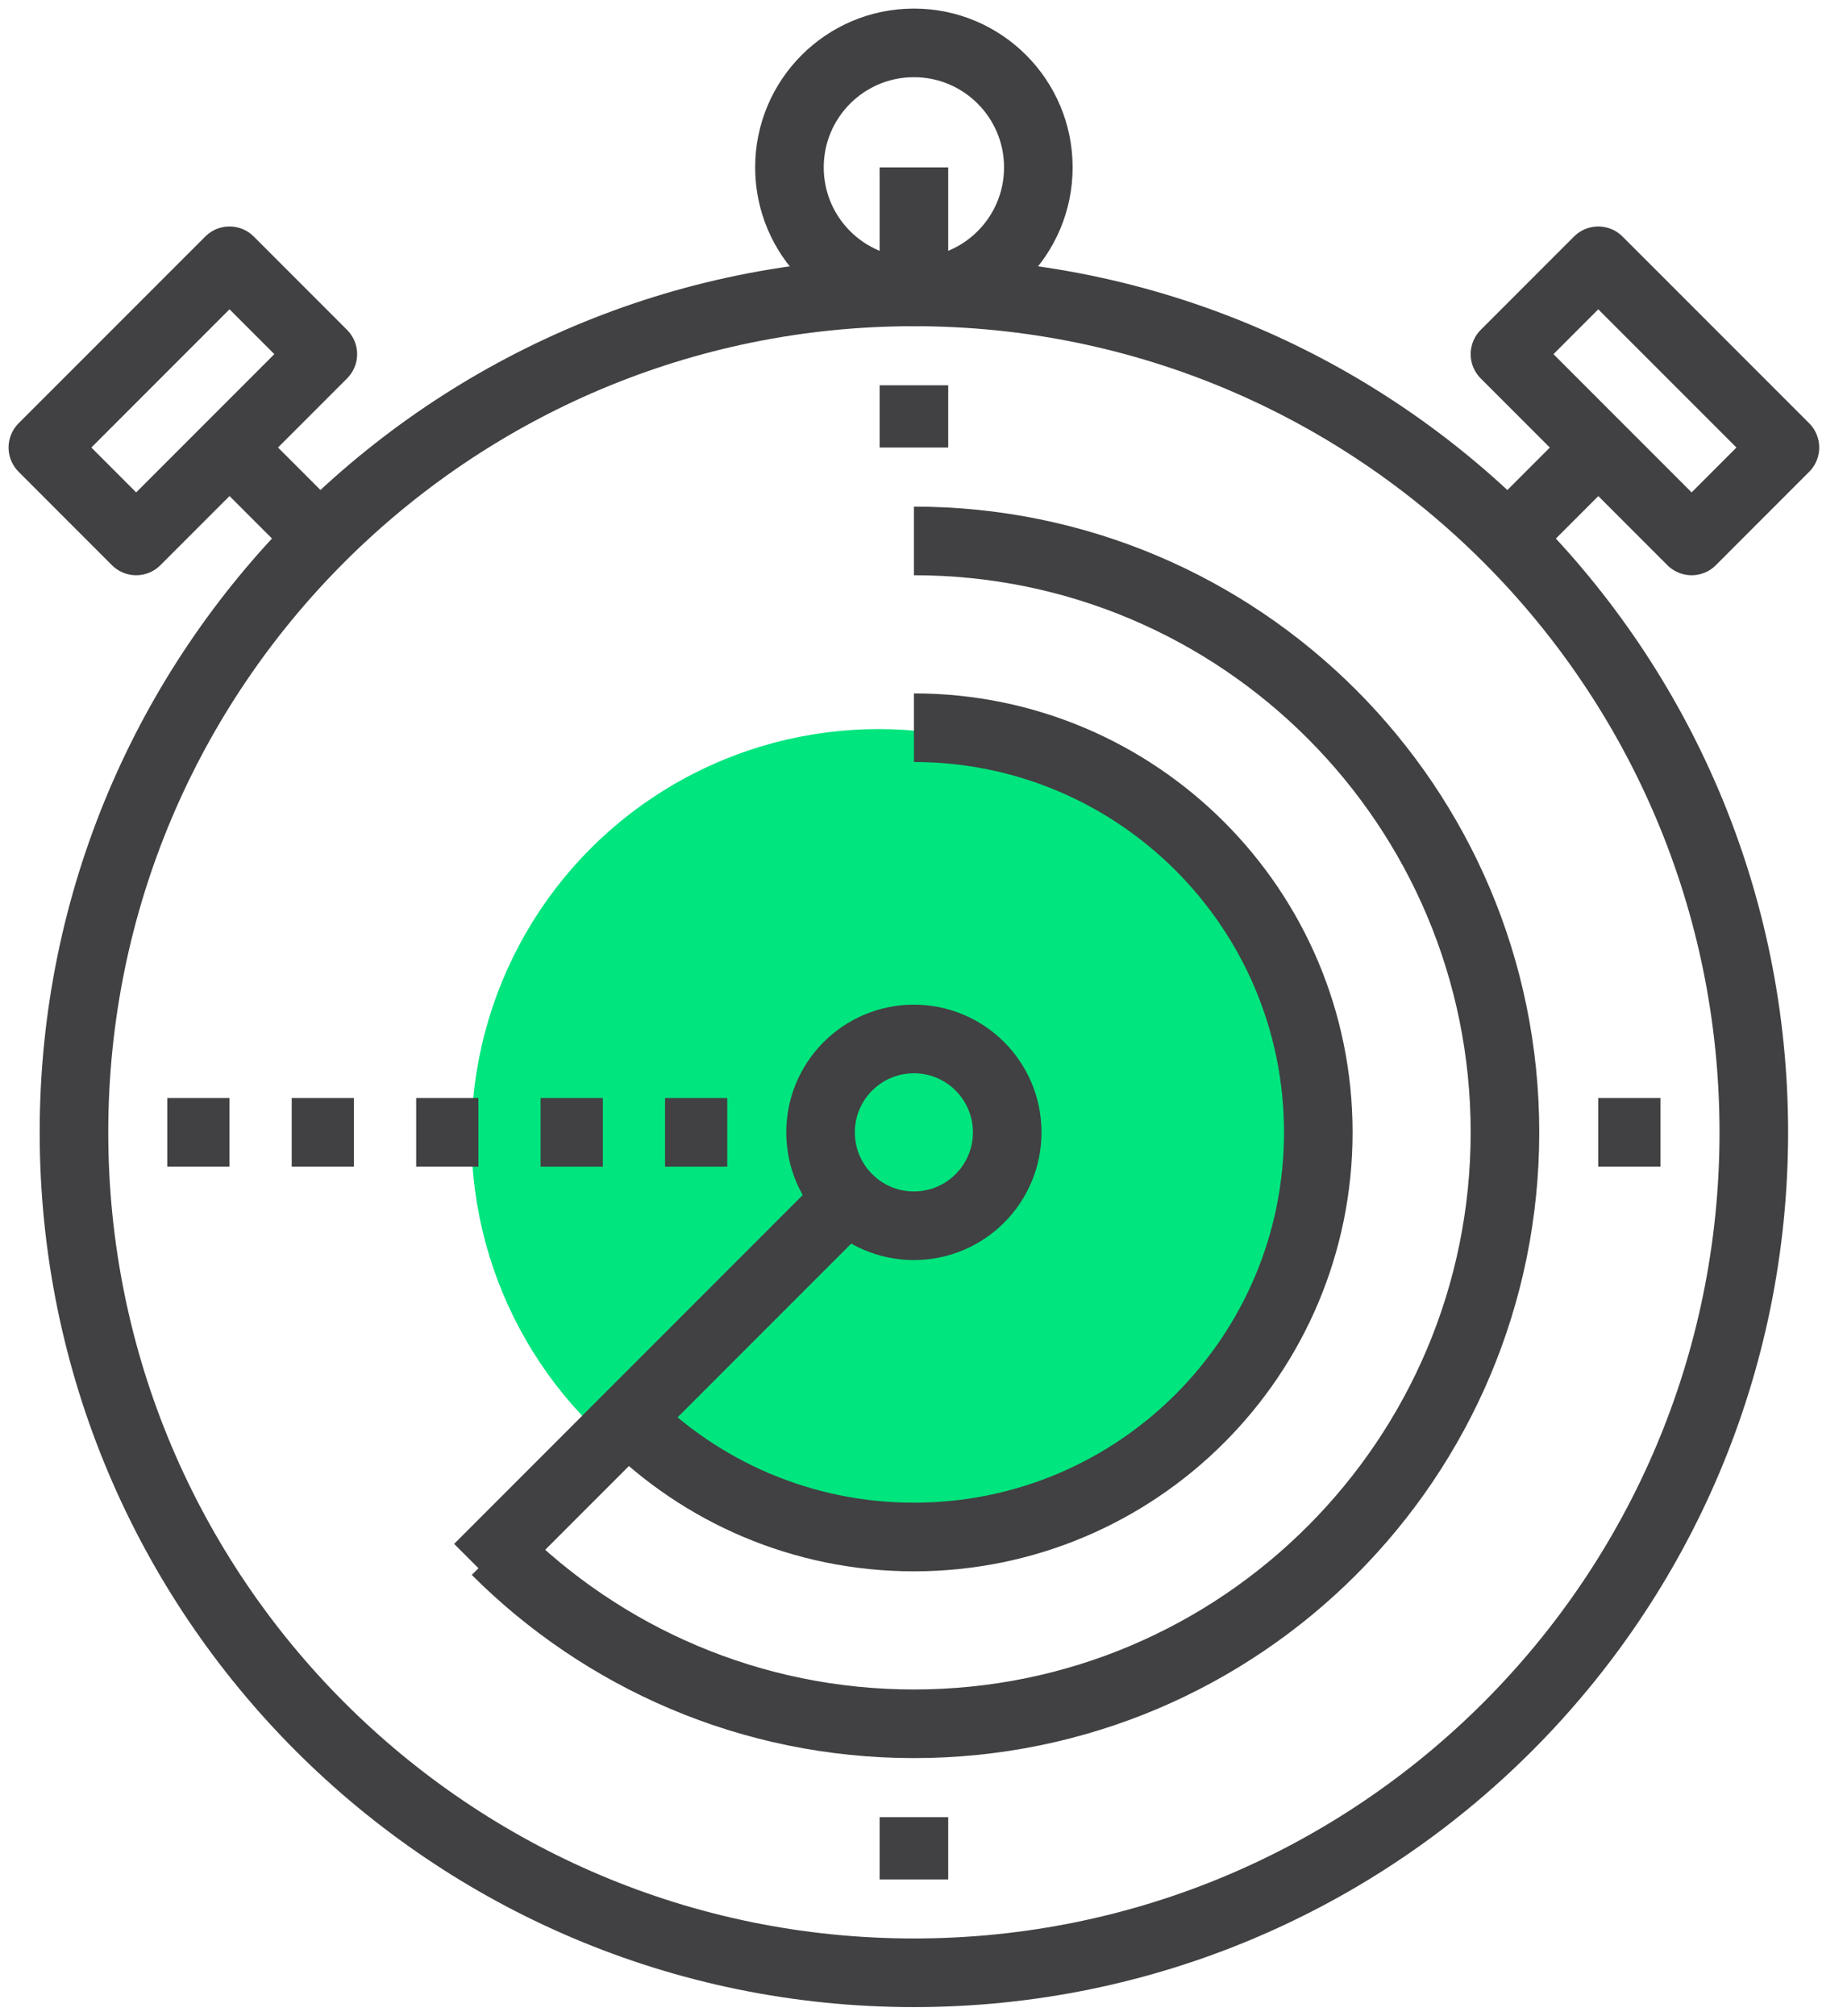 <?xml version="1.0" encoding="UTF-8"?>
<svg width="43px" height="47px" viewBox="0 0 43 47" version="1.1" xmlns="http://www.w3.org/2000/svg" xmlns:xlink="http://www.w3.org/1999/xlink">
    <title>icon_Test 5 sekund</title>
    <g id="Page-1" stroke="none" stroke-width="1" fill="none" fill-rule="evenodd">
        <g id="D_e_point_Badania" transform="translate(-501, -3247)">
            <g id="Test-5-sekund" transform="translate(472, 3198)">
                <g id="icon_Test-5-sekund" transform="translate(30, 50)">
                    <circle id="Oval" fill="#00E57E" cx="19.5" cy="25.5" r="9.5"></circle>
                    <path d="M39.919,25.403 C39.919,36.226 31.146,45 20.323,45 C9.499,45 0.726,36.226 0.726,25.403 C0.726,14.58 9.499,5.806 20.323,5.806 C31.146,5.806 39.919,14.58 39.919,25.403 Z" id="Stroke-1" stroke="#414042" stroke-width="1.6"></path>
                    <path d="M23.226,2.903 C23.226,4.507 21.926,5.806 20.323,5.806 C18.719,5.806 17.419,4.507 17.419,2.903 C17.419,1.3 18.719,0 20.323,0 C21.926,0 23.226,1.3 23.226,2.903 Z" id="Stroke-3" stroke="#414042" stroke-width="1.6"></path>
                    <line x1="20.323" y1="7.984" x2="20.323" y2="9.435" id="Stroke-5" stroke="#414042" stroke-width="1.6"></line>
                    <line x1="18.871" y1="26.855" x2="10.161" y2="35.565" id="Stroke-7" stroke="#414042" stroke-width="1.6"></line>
                    <line x1="4.355" y1="9.435" x2="6.534" y2="11.614" id="Stroke-9" stroke="#414042" stroke-width="1.6"></line>
                    <line x1="2.903" y1="25.403" x2="4.355" y2="25.403" id="Stroke-11" stroke="#414042" stroke-width="1.6"></line>
                    <line x1="37.742" y1="25.403" x2="36.29" y2="25.403" id="Stroke-13" stroke="#414042" stroke-width="1.6"></line>
                    <line x1="20.323" y1="42.823" x2="20.323" y2="41.371" id="Stroke-15" stroke="#414042" stroke-width="1.6"></line>
                    <path d="M22.5,25.403 C22.5,26.606 21.525,27.581 20.323,27.581 C19.12,27.581 18.145,26.606 18.145,25.403 C18.145,24.201 19.12,23.226 20.323,23.226 C21.525,23.226 22.5,24.201 22.5,25.403 Z" id="Stroke-17" stroke="#414042" stroke-width="1.6"></path>
                    <polygon id="Stroke-19" stroke="#414042" stroke-width="1.6" stroke-linejoin="round" points="6.532 7.258 2.177 11.613 0 9.435 4.355 5.081"></polygon>
                    <line x1="36.292" y1="9.435" x2="34.113" y2="11.614" id="Stroke-21" stroke="#414042" stroke-width="1.6"></line>
                    <polygon id="Stroke-23" stroke="#414042" stroke-width="1.6" stroke-linejoin="round" points="34.113 7.258 38.468 11.613 40.645 9.435 36.29 5.081"></polygon>
                    <path d="M20.323,11.613 C27.938,11.613 34.113,17.787 34.113,25.403 C34.113,33.019 27.938,39.194 20.323,39.194 C16.516,39.194 13.069,37.651 10.573,35.157" id="Stroke-25" stroke="#414042" stroke-width="1.6"></path>
                    <path d="M20.323,15.968 C25.534,15.968 29.758,20.192 29.758,25.403 C29.758,30.615 25.534,34.839 20.323,34.839 C17.718,34.839 15.36,33.783 13.652,32.076" id="Stroke-27" stroke="#414042" stroke-width="1.6"></path>
                    <line x1="5.806" y1="25.403" x2="7.258" y2="25.403" id="Stroke-29" stroke="#414042" stroke-width="1.6"></line>
                    <line x1="8.71" y1="25.403" x2="10.161" y2="25.403" id="Stroke-31" stroke="#414042" stroke-width="1.6"></line>
                    <line x1="11.613" y1="25.403" x2="13.065" y2="25.403" id="Stroke-33" stroke="#414042" stroke-width="1.6"></line>
                    <line x1="14.516" y1="25.403" x2="15.968" y2="25.403" id="Stroke-35" stroke="#414042" stroke-width="1.6"></line>
                    <line x1="20.323" y1="5.806" x2="20.323" y2="2.903" id="Stroke-37" stroke="#414042" stroke-width="1.6"></line>
                </g>
            </g>
        </g>
    </g>
</svg>